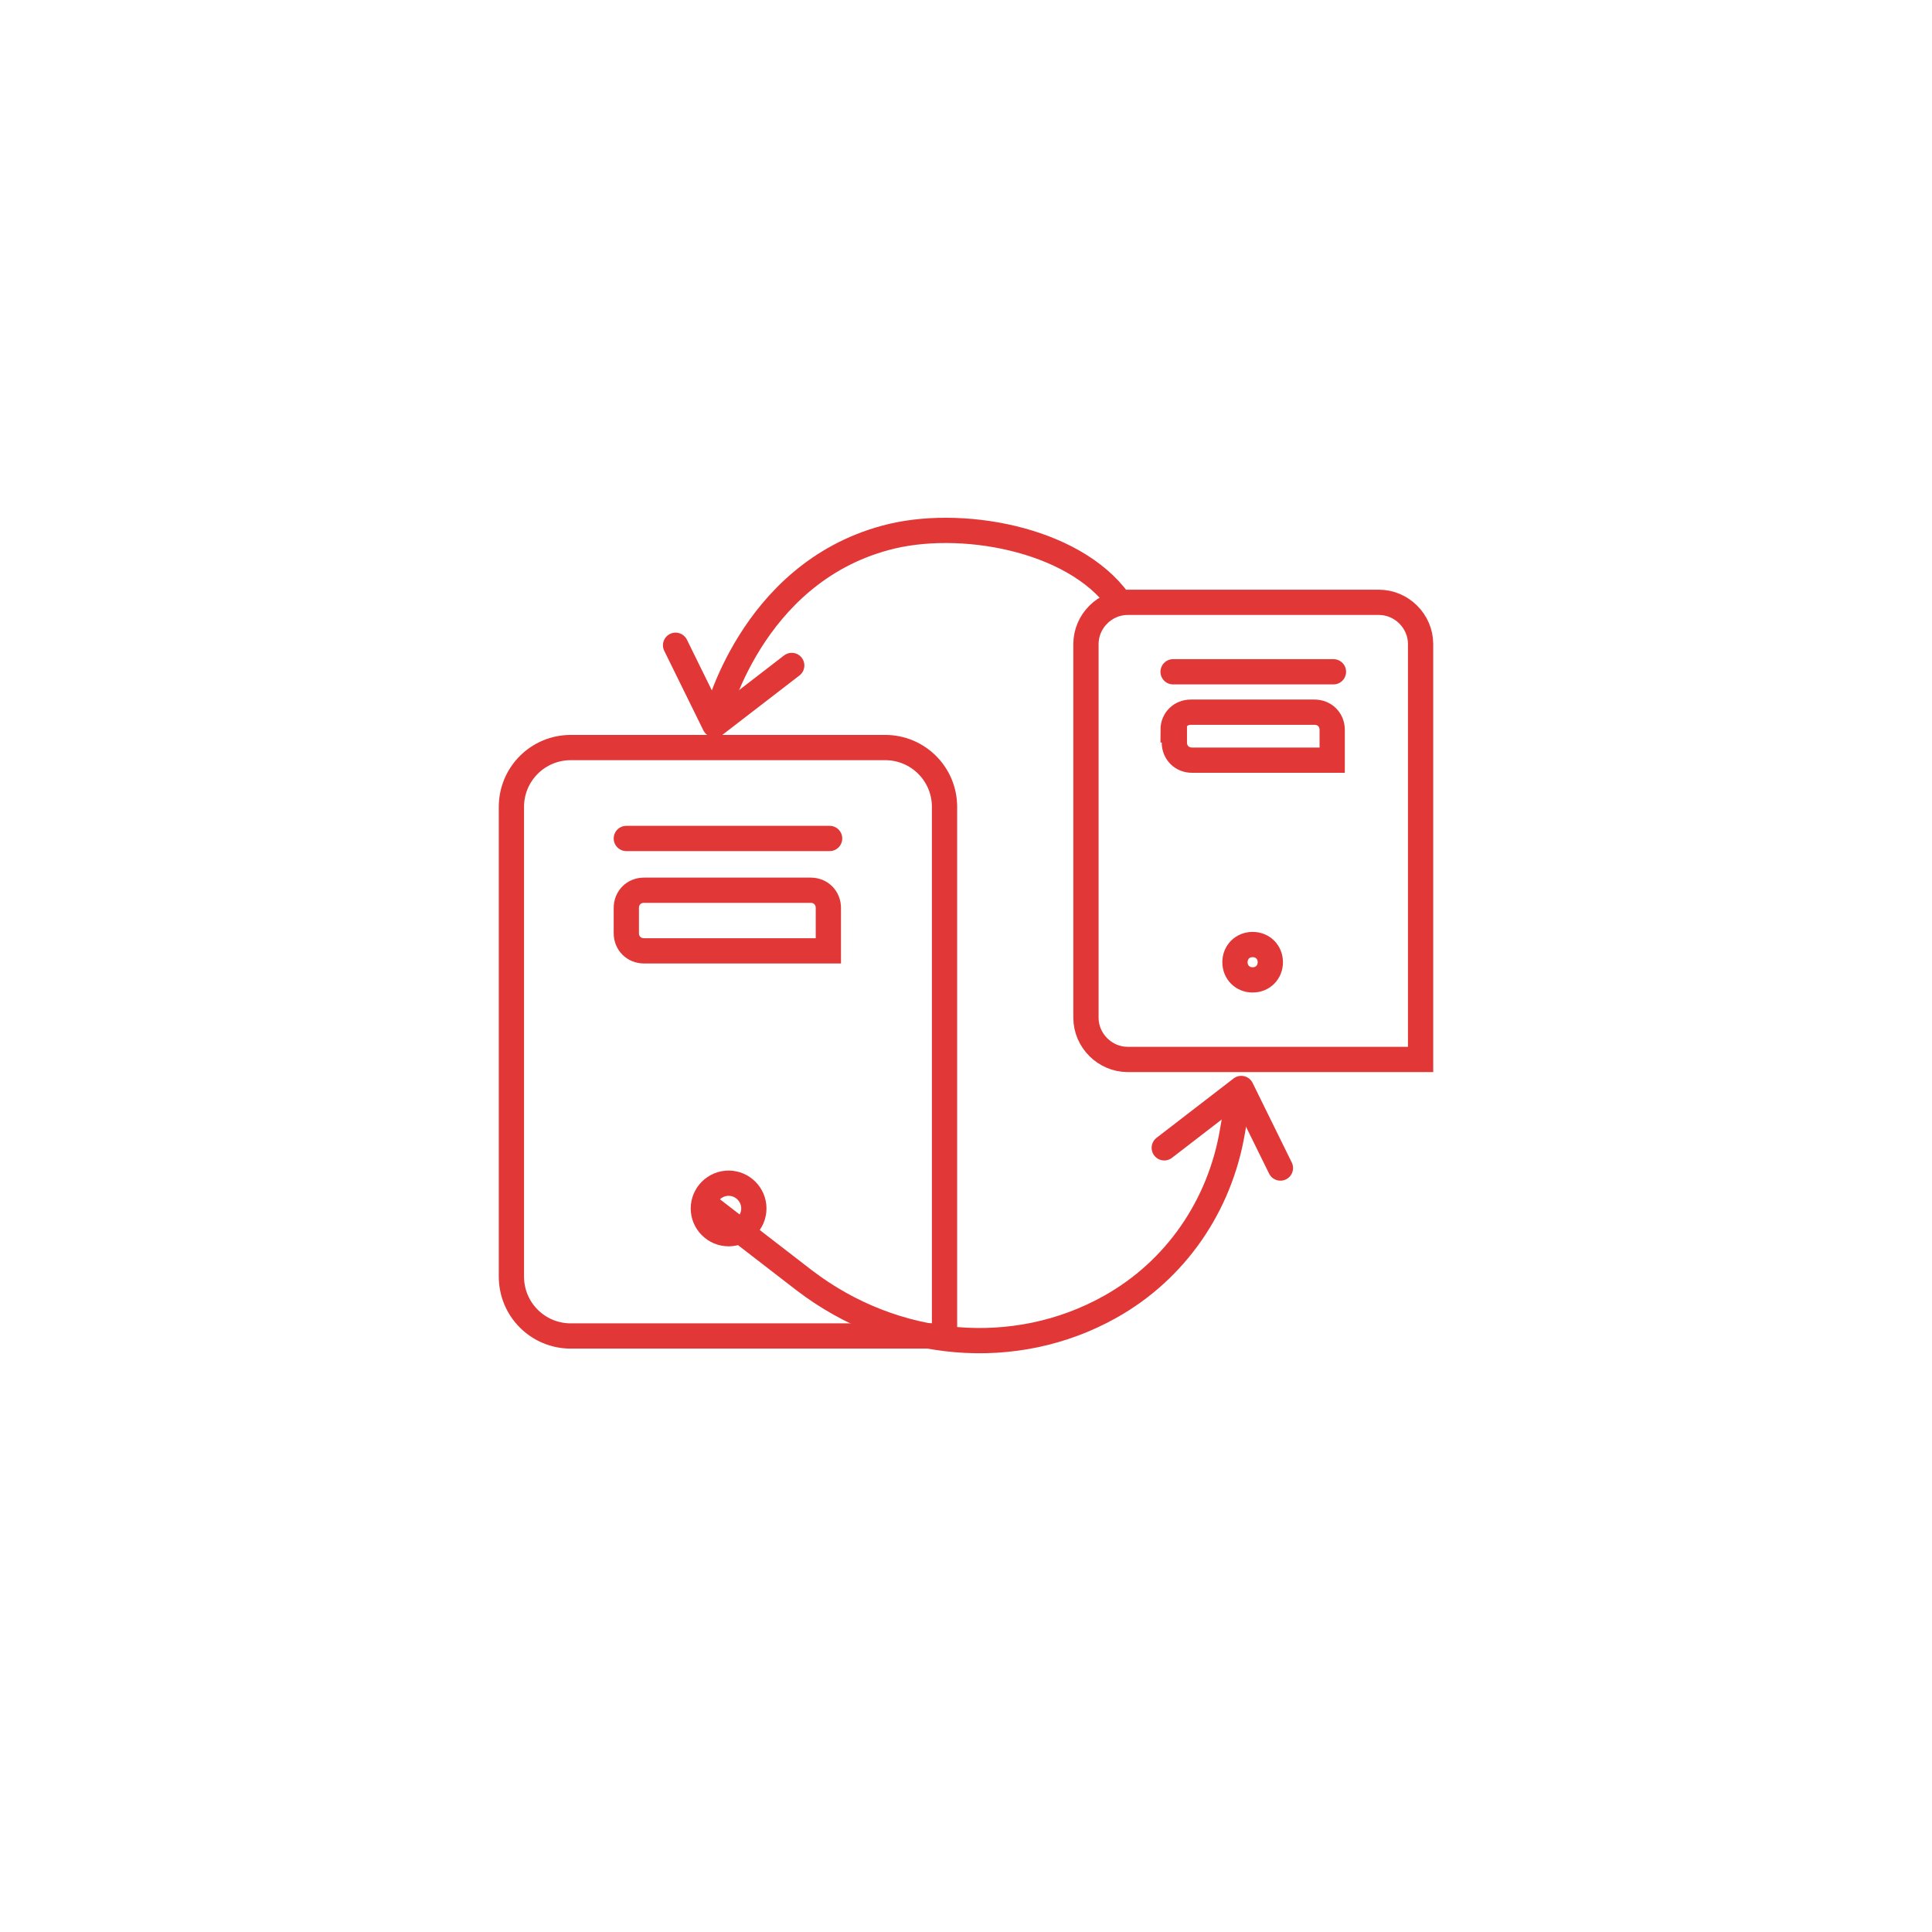 <?xml version="1.0" encoding="utf-8"?>
<!-- Generator: Adobe Illustrator 24.2.1, SVG Export Plug-In . SVG Version: 6.00 Build 0)  -->
<svg version="1.1" id="Layer_1" xmlns="http://www.w3.org/2000/svg" xmlns:xlink="http://www.w3.org/1999/xlink" x="0px" y="0px"
	 width="153px" height="153px" viewBox="0 0 153 153" style="enable-background:new 0 0 153 153;" xml:space="preserve">
<style type="text/css">
	.st0{fill:none;stroke:#E13737;stroke-width:2;stroke-linecap:round;stroke-linejoin:round;}
	.st1{fill:none;stroke:#E13737;stroke-width:2;}
</style>
<path class="st0" d="M105.6,53.2H92.9"/>
<path class="st1" d="M86,51c0-1.8,1.5-3.3,3.3-3.3h19.9c1.8,0,3.3,1.5,3.3,3.3v32.9H89.3c-1.8,0-3.3-1.5-3.3-3.3V51z"/>
<path class="st1" d="M100.6,76.2c0,0.8-0.6,1.4-1.4,1.4s-1.4-0.6-1.4-1.4s0.6-1.4,1.4-1.4S100.6,75.4,100.6,76.2z"/>
<path class="st1" d="M92.9,57.8c0-0.8,0.6-1.4,1.4-1.4h9.8c0.8,0,1.4,0.6,1.4,1.4v2.4H94.4c-0.8,0-1.4-0.6-1.4-1.4V57.8z"/>
<path class="st0" d="M65.7,66.4H49.6"/>
<path class="st1" d="M40.5,63.9c0-2.6,2.1-4.7,4.7-4.7h24.9c2.6,0,4.7,2.1,4.7,4.7v41.9H45.2c-2.6,0-4.7-2.1-4.7-4.7V63.9z"/>
<path class="st1" d="M59.7,95.7c0,1.1-0.9,2-2,2c-1.1,0-2-0.9-2-2c0-1.1,0.9-2,2-2C58.8,93.7,59.7,94.6,59.7,95.7z"/>
<path class="st1" d="M49.6,71.9c0-0.8,0.6-1.4,1.4-1.4h13.2c0.8,0,1.4,0.6,1.4,1.4v3.4H51c-0.8,0-1.4-0.6-1.4-1.4V71.9z"/>
<path class="st0" d="M55.8,95.3l7.9,6.1c7.2,5.5,16.7,6.3,24.2,2.1l0,0c5.2-2.9,8.7-8,9.7-13.9l0.5-2.9"/>
<path class="st0" d="M92.2,90.9l6.1-4.7l3.1,6.3"/>
<path class="st0" d="M88.6,47.6c-3.6-5-12.7-6.6-18.5-5c-10.7,2.9-13.4,14.3-13.4,14.3"/>
<path class="st0" d="M62.7,52.7l-6.1,4.7l-3.1-6.3"/>
</svg>
